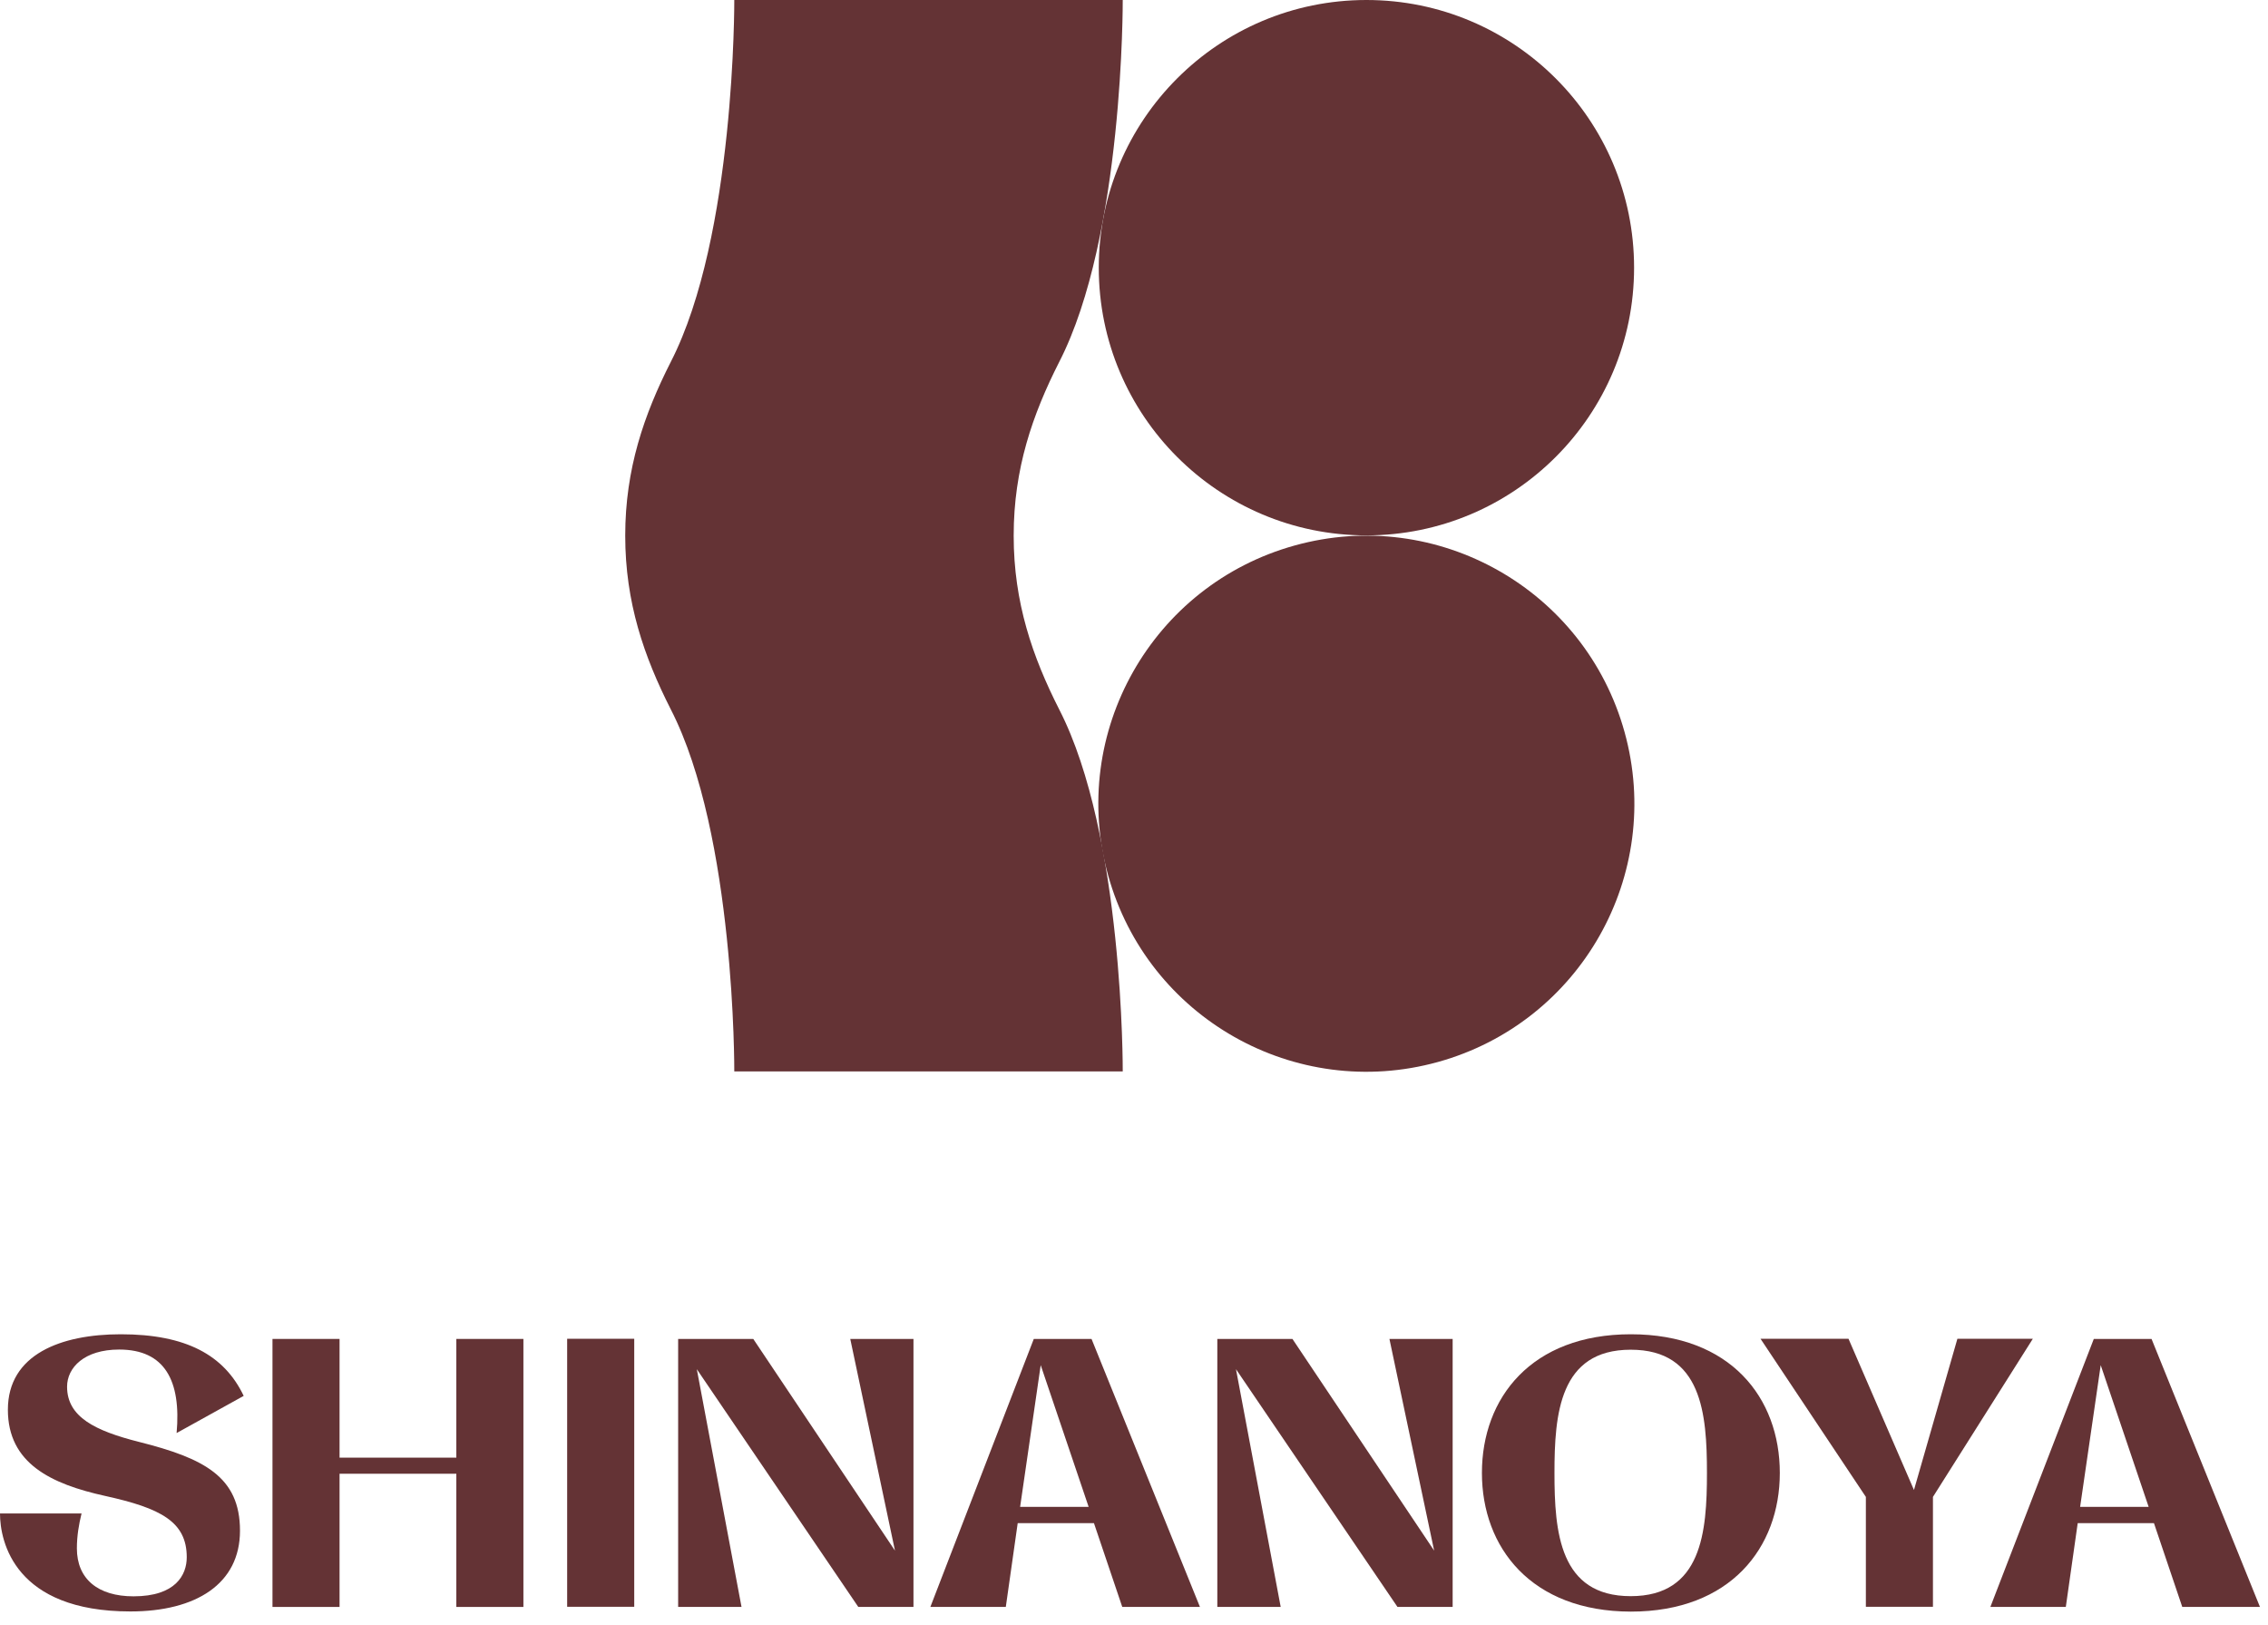 <svg width="141" height="101" viewBox="0 0 141 101" fill="none" xmlns="http://www.w3.org/2000/svg">
<path d="M0 94.08H5.07C4.9 94.77 4.78 95.48 4.78 96.25C4.78 98.15 6.09 99.23 8.3 99.23C10.92 99.23 11.61 97.9 11.61 96.8C11.61 94.59 9.99 93.75 6.54 92.99C3.18 92.25 0.49 90.97 0.49 87.63C0.49 84.18 3.8 82.94 7.51 82.94C11.56 82.94 13.94 84.23 15.15 86.77L10.98 89.08C11.27 85.82 10.24 83.89 7.41 83.89C5.24 83.89 4.17 85.01 4.17 86.2C4.17 88.08 5.91 88.94 8.64 89.63C12.69 90.65 14.92 91.8 14.92 95.15C14.92 98.46 12.18 100.17 8.11 100.17C0.92 100.17 0 95.84 0 94.08Z" fill="#643335"/>
<path d="M16.94 99.89V83.23H21.11V90.61H28.37V83.23H32.54V99.89H28.37V91.61H21.11V99.89H16.94Z" fill="#643335"/>
<path d="M35.26 83.22H39.43V99.88H35.26V83.22Z" fill="#643335"/>
<path d="M42.16 99.89V83.23H46.83L55.64 96.39L52.86 83.23H56.79V99.89H53.36L43.32 85.11L46.1 99.89H42.16Z" fill="#643335"/>
<path d="M69.77 99.89L68.01 94.68H63.27L62.53 99.89H57.84L64.27 83.23H67.86L74.6 99.89H69.77ZM63.42 93.67H67.68L64.7 84.86L63.42 93.67Z" fill="#643335"/>
<path d="M75.68 99.89V83.23H80.35L89.16 96.39L86.38 83.23H90.31V99.89H86.88L76.84 85.11L79.62 99.89H75.68Z" fill="#643335"/>
<path d="M92.13 91.56C92.13 86.9 95.2 82.94 101.39 82.94C107.58 82.94 110.65 86.89 110.65 91.56C110.65 96.2 107.58 100.18 101.39 100.18C95.2 100.17 92.13 96.2 92.13 91.56ZM106.12 91.56C106.12 87.89 105.81 83.9 101.38 83.9C96.95 83.9 96.64 87.9 96.64 91.56C96.64 95.23 96.95 99.22 101.38 99.22C105.81 99.22 106.12 95.22 106.12 91.56Z" fill="#643335"/>
<path d="M121.69 83.22H126.38L120.17 93.05V99.88H116V93.05L109.45 83.22H114.92L118.99 92.62L121.69 83.22Z" fill="#643335"/>
<path d="M135.67 99.89L133.91 94.68H129.17L128.43 99.89H123.74L130.17 83.23H133.76L140.5 99.89H135.67ZM129.32 93.67H133.58L130.6 84.86L129.32 93.67Z" fill="#643335"/>
<path d="M84.95 33.28C94.14 33.28 101.59 25.83 101.59 16.64C101.59 7.45 94.14 0 84.95 0C75.76 0 68.31 7.45 68.31 16.64C68.31 25.83 75.76 33.28 84.95 33.28Z" fill="#643335"/>
<path d="M89.397 66.014C98.263 63.556 103.457 54.375 100.999 45.509C98.54 36.643 89.36 31.448 80.494 33.907C71.628 36.365 66.433 45.546 68.892 54.412C71.35 63.278 80.531 68.472 89.397 66.014Z" fill="#643335"/>
<path d="M45.65 66.59C45.65 66.59 45.72 51.91 41.7 44.09C40.04 40.82 38.87 37.45 38.87 33.3V33.29C38.87 29.15 40.04 25.77 41.7 22.5C45.72 14.68 45.65 0 45.65 0H69.8C69.8 0 69.87 14.68 65.85 22.5C64.19 25.77 63.02 29.14 63.02 33.29V33.31C63.02 37.45 64.19 40.83 65.85 44.1C69.87 51.92 69.8 66.6 69.8 66.6H45.65V66.59Z" fill="#643335"/>
</svg>
